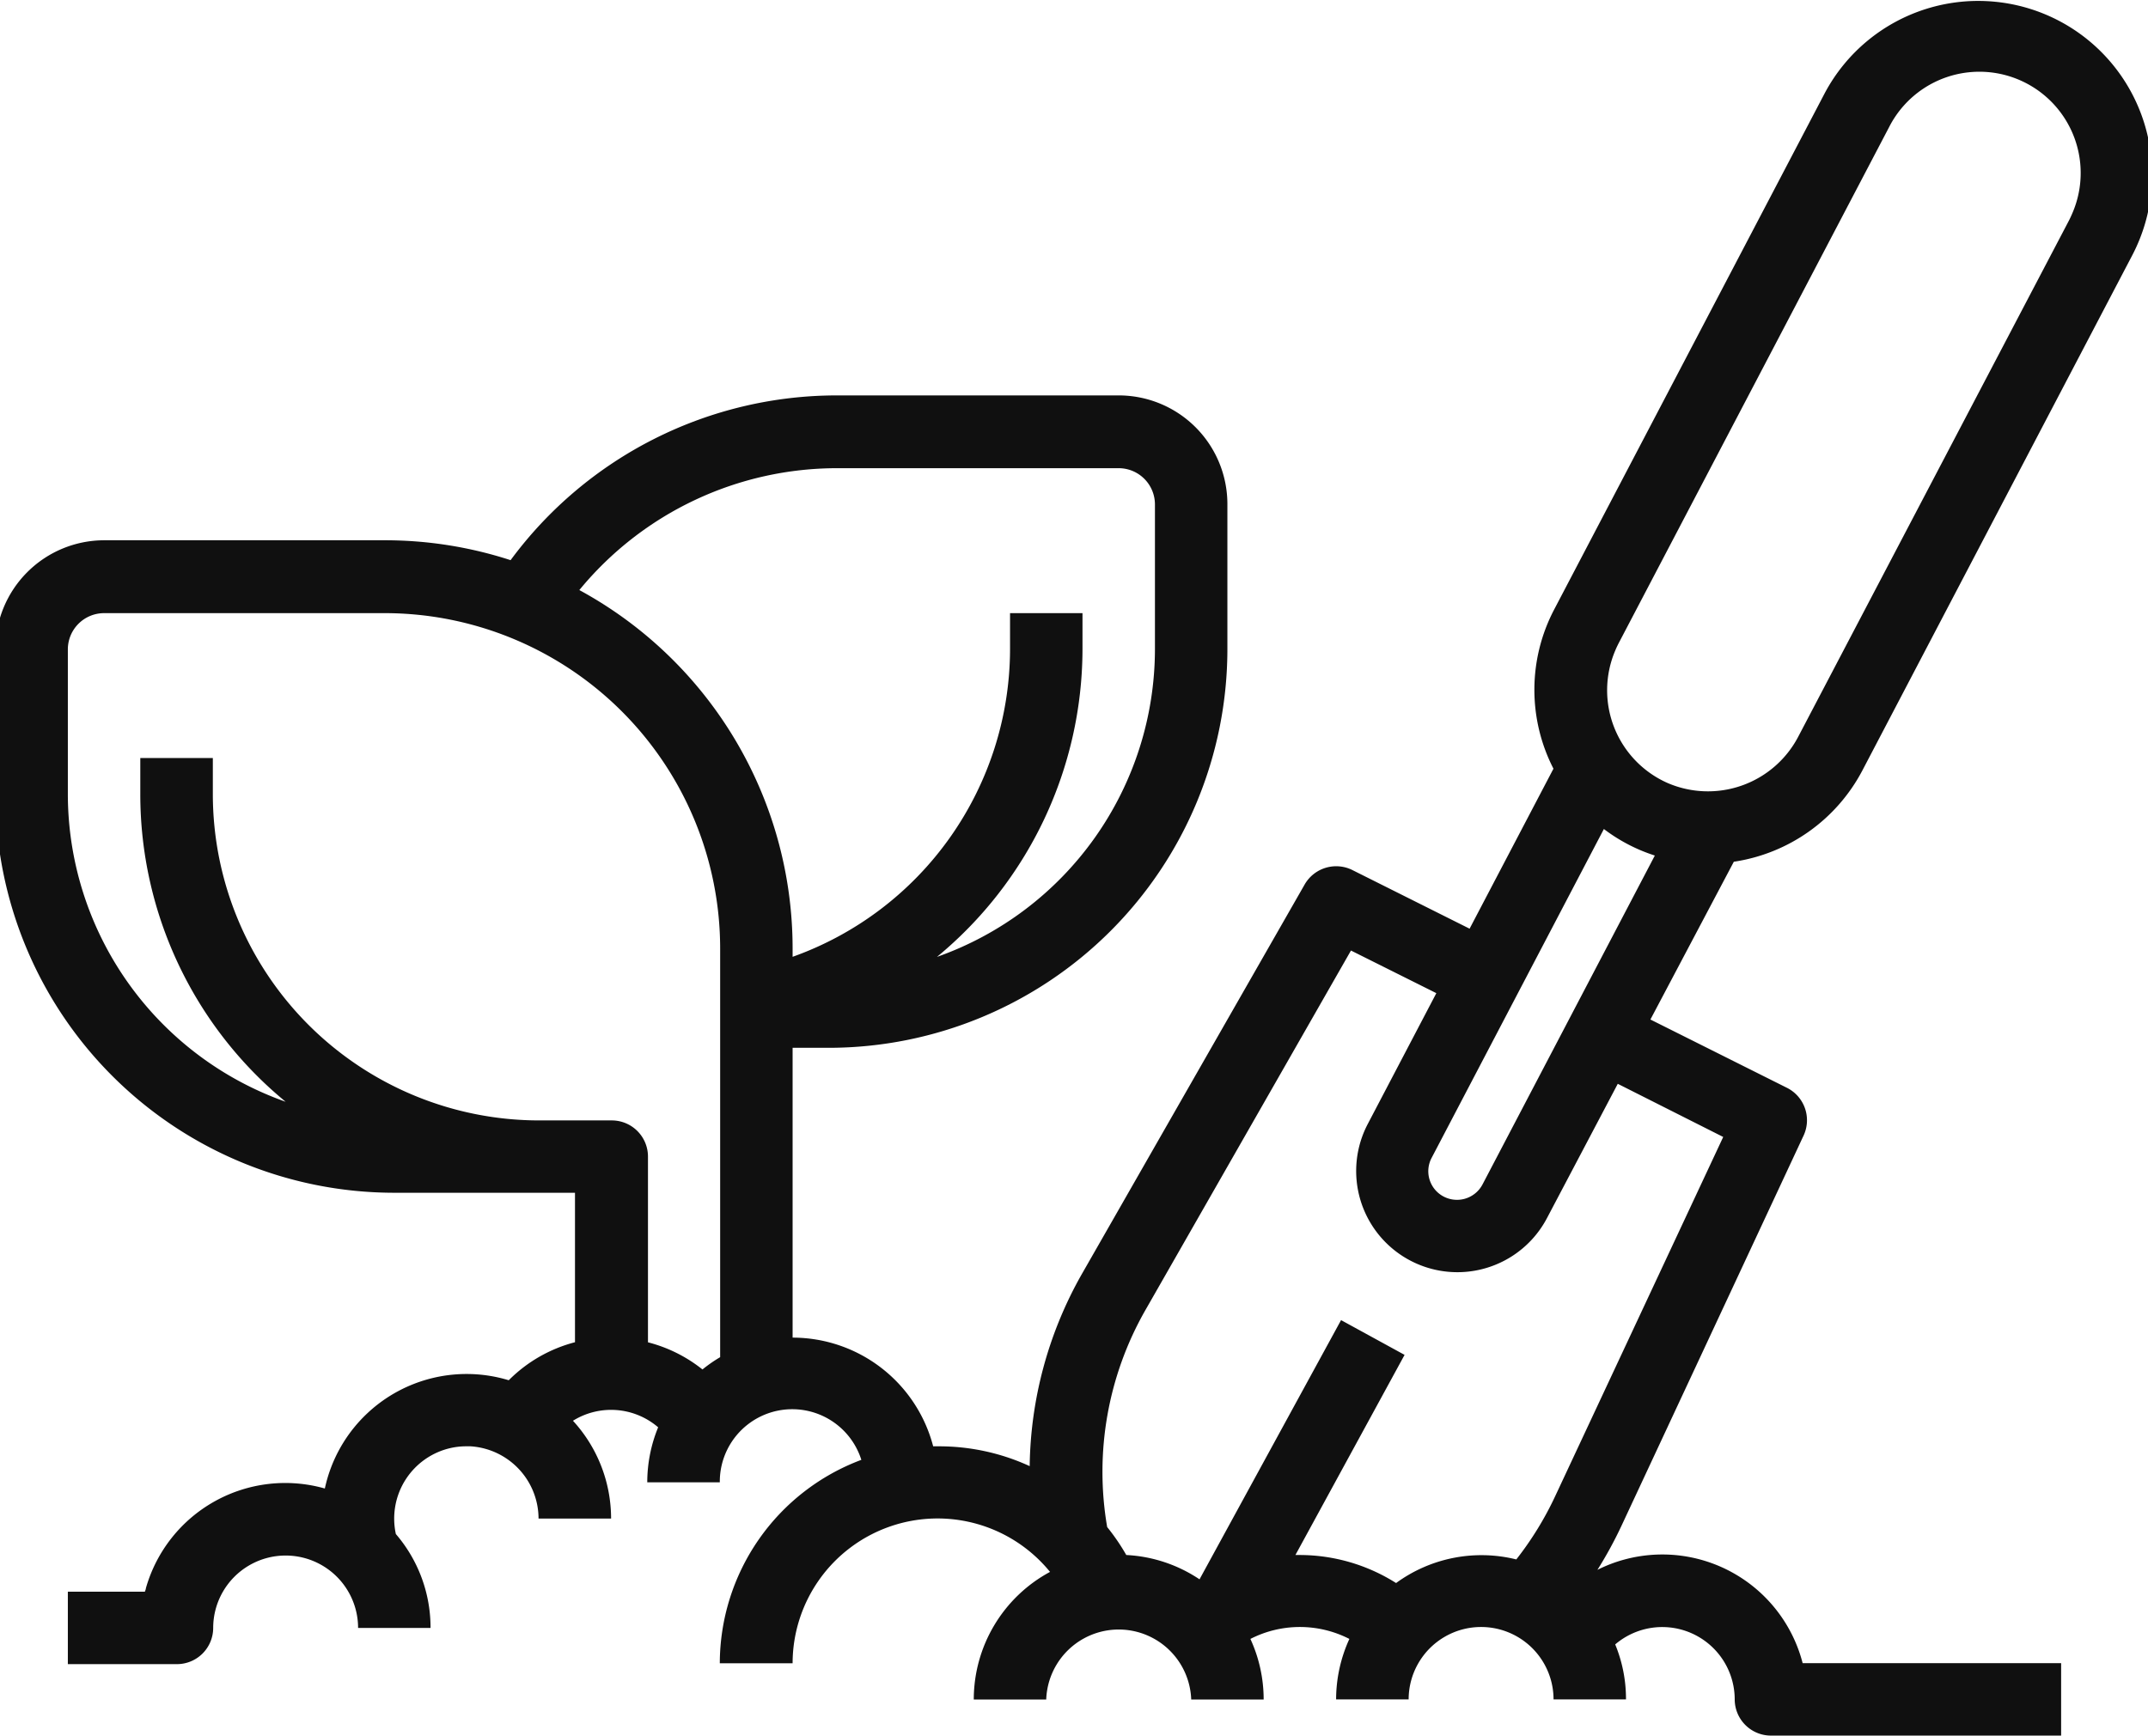 <svg id="Layer_1" data-name="Layer 1" xmlns="http://www.w3.org/2000/svg" viewBox="0 0 242.82 196.31"><defs><style>.cls-1{fill:#101010;}</style></defs><path class="cls-1" d="M210.51,87.16l30.58-58.39a19.65,19.65,0,0,0-34.81-18.24L175.69,68.92a19.54,19.54,0,0,0-.08,18l-9.48,18.09-13.25-6.63a4.11,4.11,0,0,0-5.4,1.64l-25.16,44a45.14,45.14,0,0,0-5.92,21.76A24.53,24.53,0,0,0,106,163.54l-.51,0A16.43,16.43,0,0,0,89.6,151.25V118.48h4.09a45.1,45.1,0,0,0,45.06-45.06V57a12.29,12.29,0,0,0-12.28-12.29H94.72a45.84,45.84,0,0,0-37,18.63,45.89,45.89,0,0,0-14.2-2.25H11.77A12.31,12.31,0,0,0-.52,73.42V89.81a45.11,45.11,0,0,0,45.06,45.06H65v16.9a16.38,16.38,0,0,0-7.49,4.3A16.39,16.39,0,0,0,37.06,167c-.13.43-.24.87-.34,1.31a16.38,16.38,0,0,0-20.23,11.28c0,.13-.08.26-.11.39H7.67v8.19H20a4.1,4.1,0,0,0,4.1-4.09h0a8.19,8.19,0,1,1,16.38,0h8.19a16.21,16.21,0,0,0-3.92-10.62A8.18,8.18,0,0,1,51,163.72a8,8,0,0,1,1.69-.18l.51,0a8.21,8.21,0,0,1,7.68,8.17h8.2a16.35,16.35,0,0,0-4.31-11.06,8.16,8.16,0,0,1,9.63.74,16.38,16.38,0,0,0-1.23,6.22h8.2a8.19,8.19,0,0,1,16-2.54,24.61,24.61,0,0,0-16,23H89.6a16.39,16.39,0,0,1,29.1-10.33,16.39,16.39,0,0,0-8.62,14.43h8.19a8.2,8.2,0,0,1,16.39,0h8.19a16.35,16.35,0,0,0-1.5-6.85,12.27,12.27,0,0,1,11.19,0,16.46,16.46,0,0,0-1.5,6.84h8.2a8.19,8.19,0,1,1,16.38,0h8.19a16.15,16.15,0,0,0-1.22-6.22,8.19,8.19,0,0,1,13.51,6.22,4.1,4.1,0,0,0,4.1,4.09H233v-8.19H203.78a16.38,16.38,0,0,0-19.95-11.77,16.08,16.08,0,0,0-3.25,1.22,46,46,0,0,0,2.69-4.92l20.64-44.24A4.1,4.1,0,0,0,202,123l-15.43-7.72L196,97.44A19.7,19.7,0,0,0,210.51,87.16Zm-129.1,66.3a15.93,15.93,0,0,0-2,1.39,16.38,16.38,0,0,0-6.16-3.07v-21a4.09,4.09,0,0,0-4.09-4.09h-8.2A36.91,36.91,0,0,1,24.06,89.81v-4.1h-8.2v4.1a45,45,0,0,0,16.43,34.77A36.93,36.93,0,0,1,7.67,89.81V73.42a4.1,4.1,0,0,1,4.1-4.09H43.51a37.94,37.94,0,0,1,37.9,37.89ZM65.49,66.72A37.71,37.71,0,0,1,94.72,52.94h31.75a4.1,4.1,0,0,1,4.09,4.1V73.42a36.94,36.94,0,0,1-24.64,34.78,45.19,45.19,0,0,0,16.45-34.78V69.33h-8.19v4.09A37,37,0,0,1,89.6,108.19v-1A46.12,46.12,0,0,0,65.49,66.72ZM194.8,128.56l-19,40.63a36.82,36.82,0,0,1-4.39,7.14A16.35,16.35,0,0,0,157.82,179,20.42,20.42,0,0,0,147,175.83l-.56,0,12.34-22.63-7.18-3.93-16,29.31a16.34,16.34,0,0,0-8.28-2.75,23.86,23.86,0,0,0-2.16-3.16,36.88,36.88,0,0,1,4.32-24.53l23.24-40.66,9.65,4.82-7.75,14.79a11.44,11.44,0,0,0,20.26,10.64v0l8-15.18Zm-27.21,5.37a3.26,3.26,0,0,1-4.68,1.2,3.23,3.23,0,0,1-1.07-4.21l19.47-37.18a19.31,19.31,0,0,0,4.05,2.36c.56.24,1.13.45,1.71.64Zm21-45.36h0a11.46,11.46,0,0,1-6-15c.11-.27.24-.54.37-.8l30.59-58.39a11.45,11.45,0,0,1,20.67,9.84c-.12.27-.24.54-.38.8L203.25,83.36A11.52,11.52,0,0,1,188.59,88.57Z"/></svg>